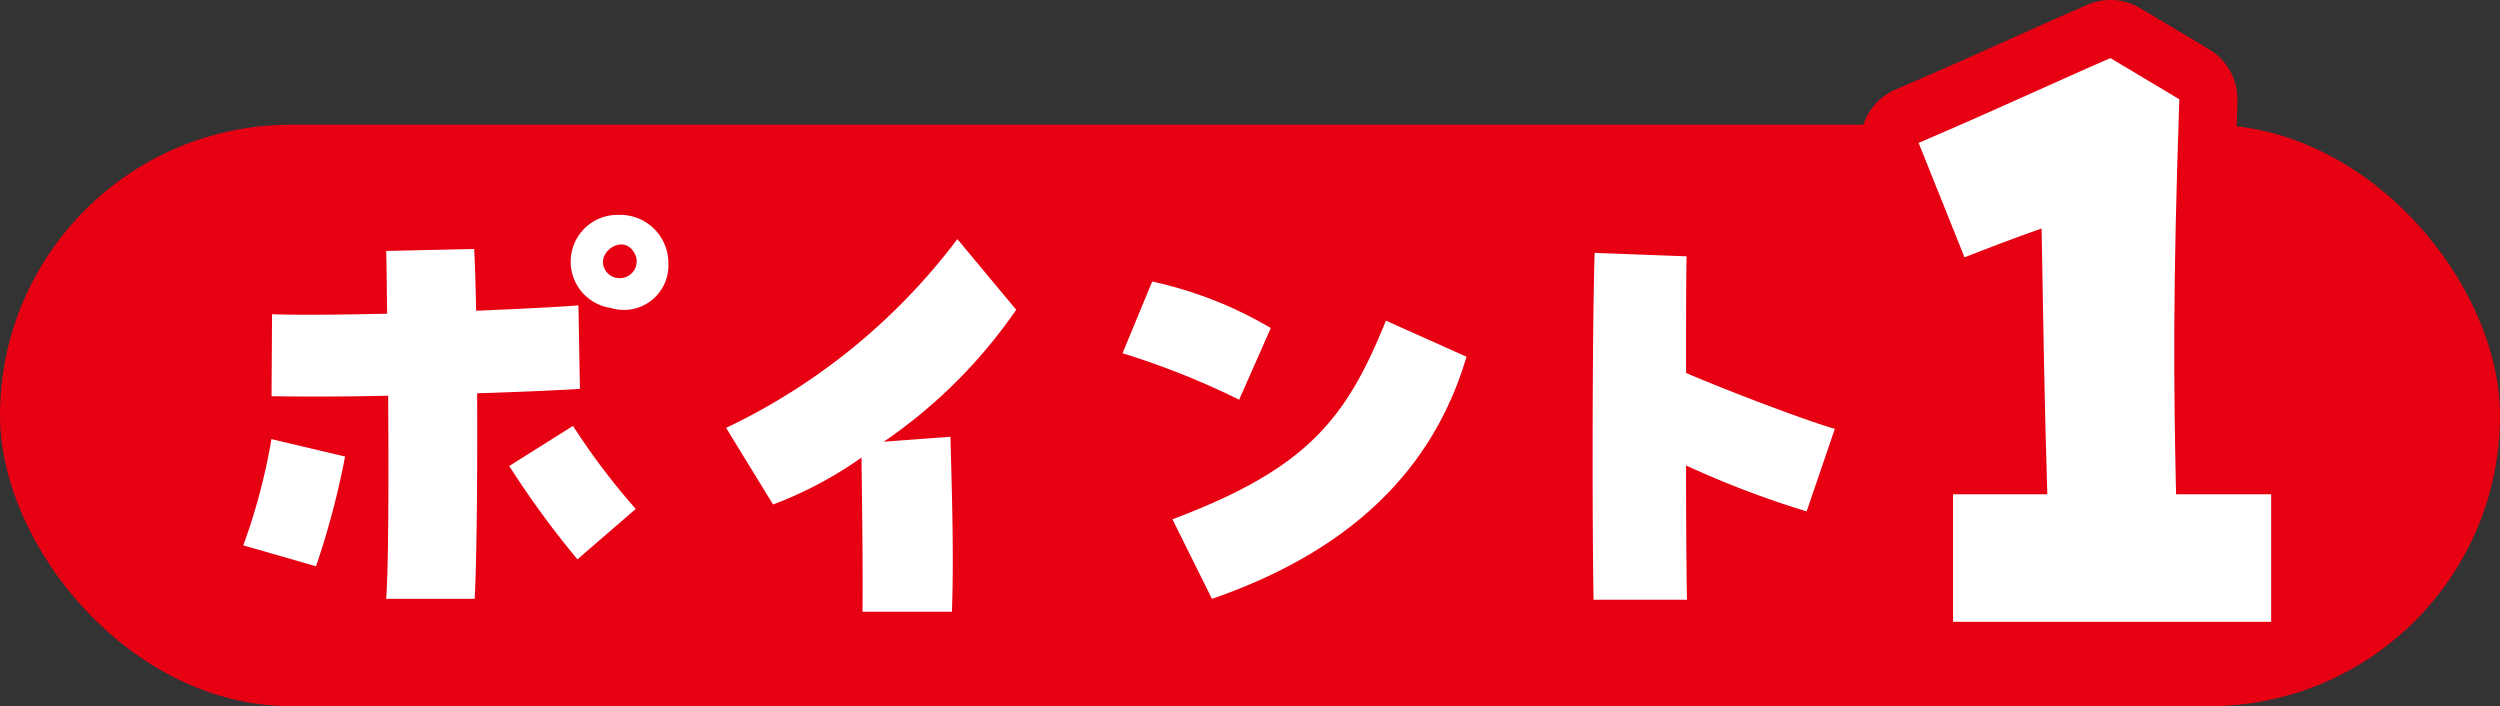 <svg xmlns="http://www.w3.org/2000/svg" width="86" height="24.292" viewBox="0 0 86 24.292">
  <rect x="0" y="0" width="86" height="24.292" fill="#333333" stroke="none"/>
  <g id="_231002_48527_hamigaki_point1" data-name="231002_48527_hamigaki_point1" transform="translate(-158 -5005.708)">
    <rect id="長方形_1751" data-name="長方形 1751" width="86" height="20" rx="10" transform="translate(158 5010)" fill="#e70012"/>
    <path id="パス_6486" data-name="パス 6486" d="M-23.715-.629h3.043c.068-1.19.1-4.165.085-7.072,1.683-.051,3.06-.119,3.536-.153l-.051-2.873c-.561.051-1.921.119-3.519.187-.017-.782-.034-1.513-.068-2.125l-3.026.068c.017.493.017,1.241.034,2.159-1.6.034-3.077.051-3.961.017L-27.659-7.6c1.122.017,2.567.017,4.012-.017C-23.63-4.845-23.63-1.819-23.715-.629Zm-2.414-1.122a28,28,0,0,0,1-3.774l-2.533-.6a20.757,20.757,0,0,1-.969,3.655Zm8.993-.238,2.006-1.734a23.619,23.619,0,0,1-2.159-2.856L-19.482-5.2A31.438,31.438,0,0,0-17.136-1.989Zm3.128-10.183a1.659,1.659,0,0,0-1.717-1.666,1.609,1.609,0,0,0-.272,3.2A1.532,1.532,0,0,0-14.008-12.172Zm-1.7.51a.562.562,0,0,1-.51-.357c-.255-.578.748-1.241,1.088-.408A.578.578,0,0,1-15.708-11.662ZM-7.33-.187h3.077c.068-1.955,0-4-.051-6.018l-2.295.17a17.466,17.466,0,0,0,4.556-4.539l-2.023-2.431a21.518,21.518,0,0,1-7.956,6.494l1.615,2.635A13.381,13.381,0,0,0-7.364-5.491C-7.347-4.046-7.313-1.649-7.33-.187ZM4.692-.629c4.369-1.513,7.514-4.114,8.755-8.33L10.676-10.2C9.316-6.834,7.99-5.117,3.332-3.366ZM5.627-7.48,6.715-9.945a13.714,13.714,0,0,0-4.08-1.6L1.615-9.078A27.025,27.025,0,0,1,5.627-7.48ZM17.819-.6h3.213C21.015-1.445,21-3.213,21-5.219a32.587,32.587,0,0,0,4.148,1.581l.969-2.839C25.01-6.8,22.307-7.837,21-8.4c0-1.5,0-2.924.017-4.012l-3.162-.119c-.051,1.785-.068,4.471-.068,6.885C17.785-3.468,17.8-1.513,17.819-.6Z" transform="translate(195 5026.938)" fill="#fff"/>
    <g id="パス_6487" data-name="パス 6487" transform="translate(222 5025.732)" fill="#fff" stroke-linecap="round" stroke-linejoin="round">
      <path d="M 15.128 2.367 L 14.128 2.367 L 3.185 2.367 L 2.185 2.367 L 2.185 1.367 L 2.185 -3.021 L 2.185 -4.021 L 3.185 -4.021 L 5.398 -4.021 C 5.334 -6.285 5.301 -8.175 5.269 -10.01 C 5.265 -10.255 5.261 -10.5 5.256 -10.746 C 4.825 -10.584 4.408 -10.423 3.942 -10.242 L 3.02 -9.884 L 2.651 -10.801 L 1.072 -14.737 L 0.708 -15.644 L 1.607 -16.029 C 3.238 -16.726 4.582 -17.33 5.768 -17.863 C 6.667 -18.267 7.443 -18.616 8.205 -18.944 L 8.674 -19.146 L 9.113 -18.883 L 11.482 -17.468 L 11.989 -17.165 L 11.969 -16.575 C 11.758 -10.455 11.772 -7.315 11.836 -4.021 L 14.128 -4.021 L 15.128 -4.021 L 15.128 -3.021 L 15.128 1.367 L 15.128 2.367 Z" stroke="none"/>
      <path d="M 14.128 1.367 L 14.128 -3.021 C 12.915 -3.021 11.844 -3.021 10.856 -3.021 C 10.772 -6.927 10.744 -10.042 10.969 -16.609 L 8.6 -18.025 C 6.823 -17.261 4.849 -16.326 2 -15.109 L 3.579 -11.174 C 4.454 -11.514 5.187 -11.797 6.231 -12.165 C 6.287 -9.221 6.315 -6.644 6.428 -3.021 C 5.441 -3.021 4.397 -3.021 3.185 -3.021 L 3.185 1.367 L 14.128 1.367 M 14.128 3.367 L 3.185 3.367 C 2.08 3.367 1.185 2.472 1.185 1.367 L 1.185 -3.021 C 1.185 -4.125 2.08 -5.021 3.185 -5.021 L 4.371 -5.021 C 4.331 -6.577 4.305 -7.964 4.281 -9.301 C 3.266 -8.92 2.129 -9.419 1.723 -10.429 L 0.144 -14.364 C -0.261 -15.373 0.214 -16.521 1.214 -16.948 C 2.836 -17.641 4.176 -18.244 5.358 -18.775 C 6.223 -19.164 7.04 -19.531 7.81 -19.862 C 8.399 -20.116 9.075 -20.071 9.626 -19.742 L 11.995 -18.326 C 12.62 -17.953 12.993 -17.269 12.968 -16.541 C 12.78 -11.054 12.771 -7.973 12.818 -5.021 L 14.128 -5.021 C 15.233 -5.021 16.128 -4.125 16.128 -3.021 L 16.128 1.367 C 16.128 2.472 15.233 3.367 14.128 3.367 Z" stroke="none" fill="#e70012"/>
    </g>
  </g>
</svg>
